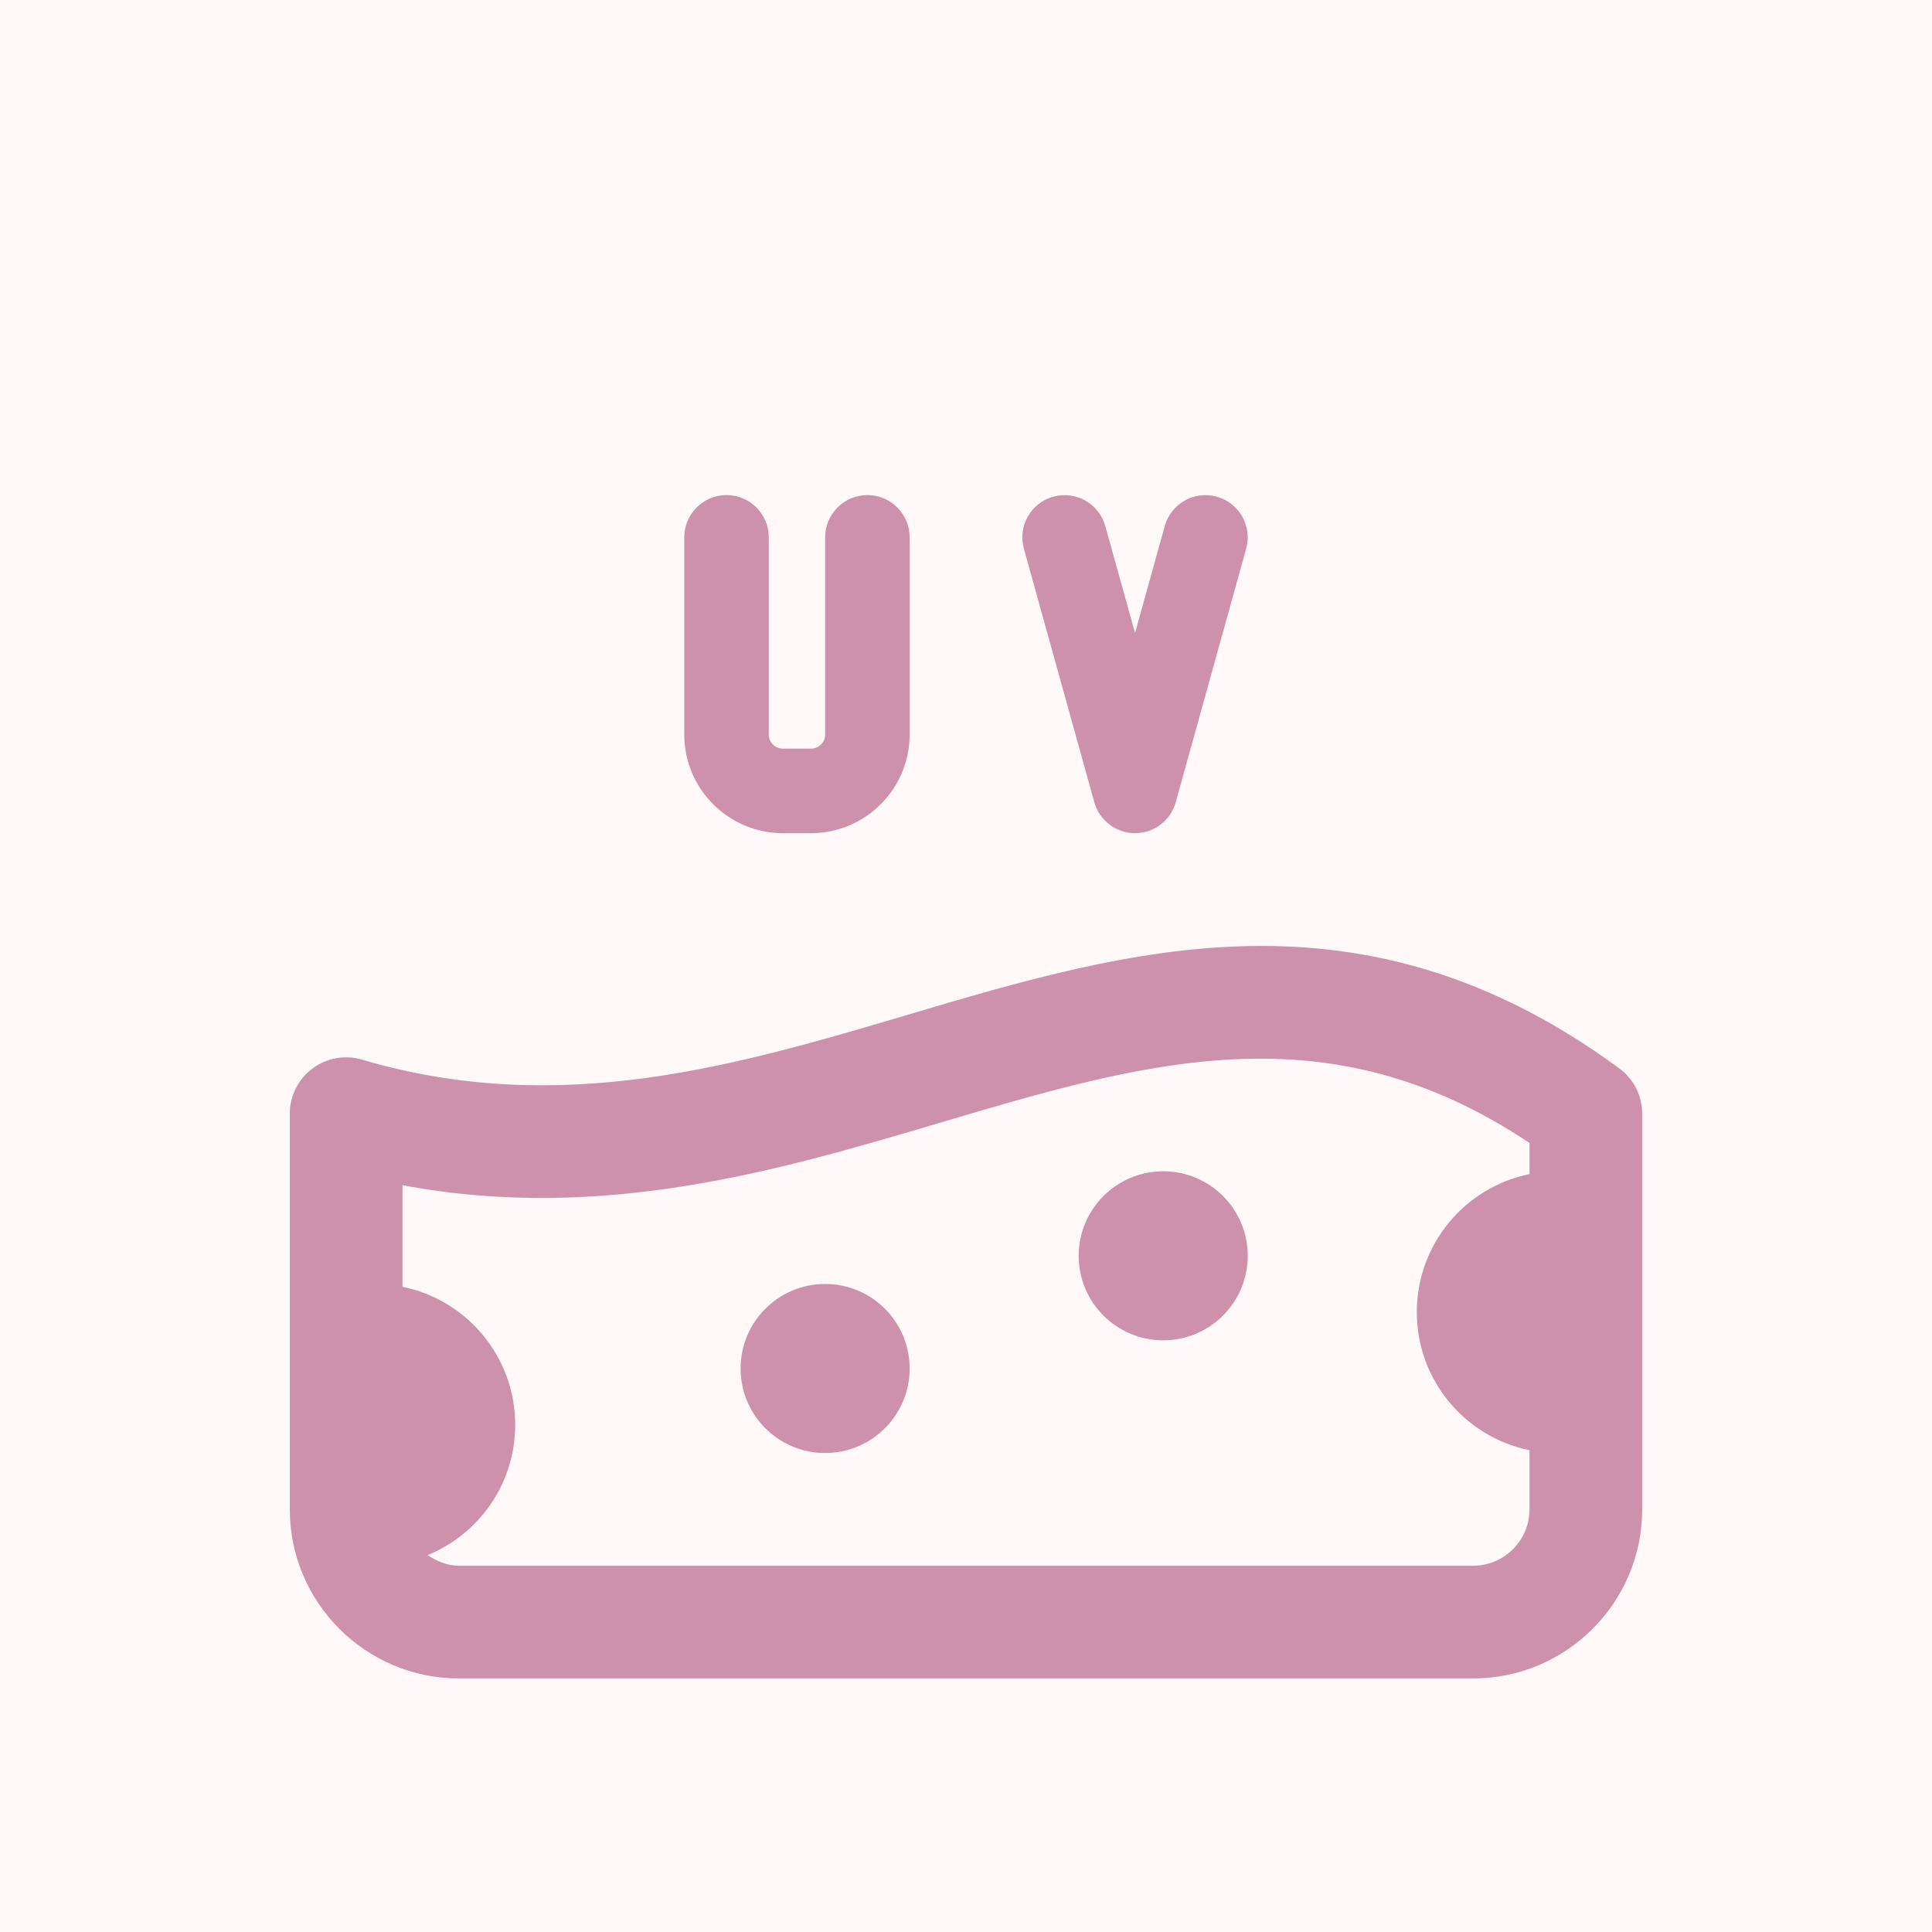 <?xml version="1.0" encoding="UTF-8"?> <svg xmlns="http://www.w3.org/2000/svg" xmlns:xlink="http://www.w3.org/1999/xlink" xmlns:svgjs="http://svgjs.com/svgjs" width="512" height="512" x="0" y="0" viewBox="0 0 24 24" style="enable-background:new 0 0 512 512" xml:space="preserve" class=""> <rect width="24" height="24" fill="#fff8f8" shape="square"></rect> <g transform="matrix(0.7,0,0,0.7,3.6,4.05)"> <path xmlns="http://www.w3.org/2000/svg" d="m15 9c-.337 0-.632-.225-.723-.549l-1.25-4.5c-.111-.399.123-.813.522-.923.398-.11.812.123.923.522l.528 1.898.527-1.898c.111-.399.525-.632.923-.522.399.111.633.524.522.923l-1.25 4.5c-.09.324-.385.549-.722.549z" fill="#ce91ac" data-original="#000000" style="" class=""></path> <path xmlns="http://www.w3.org/2000/svg" d="m9.25 9h-.5c-.965 0-1.75-.785-1.75-1.75v-3.5c0-.414.336-.75.75-.75s.75.336.75.75v3.5c0 .138.112.25.25.25h.5c.138 0 .25-.112.25-.25v-3.5c0-.414.336-.75.75-.75s.75.336.75.75v3.5c0 .965-.785 1.75-1.75 1.75z" fill="#ce91ac" data-original="#000000" style="" class=""></path> <path xmlns="http://www.w3.org/2000/svg" d="m23.592 13.173c-4.553-3.345-8.662-2.126-12.634-.948-3.032.898-6.167 1.829-9.676.794-.302-.09-.629-.03-.882.159-.252.189-.4.485-.4.801v7.021c0 1.654 1.346 3 3 3h18c1.654 0 3-1.346 3-3v-7.021c0-.319-.151-.618-.408-.806zm-2.592 8.827h-18c-.208 0-.391-.079-.552-.189.91-.373 1.552-1.266 1.552-2.311 0-1.209-.859-2.218-2-2.45v-1.803c3.55.667 6.707-.269 9.527-1.105 3.686-1.093 6.887-2.042 10.473.356v.552c-1.141.232-2 1.24-2 2.45 0 1.209.859 2.218 2 2.45v1.05c0 .551-.449 1-1 1z" fill="#ce91ac" data-original="#000000" style="" class=""></path> <circle xmlns="http://www.w3.org/2000/svg" cx="9.5" cy="18.5" r="1.5" fill="#ce91ac" data-original="#000000" style="" class=""></circle> <circle xmlns="http://www.w3.org/2000/svg" cx="15.5" cy="16.5" r="1.5" fill="#ce91ac" data-original="#000000" style="" class=""></circle> </g> </svg> 